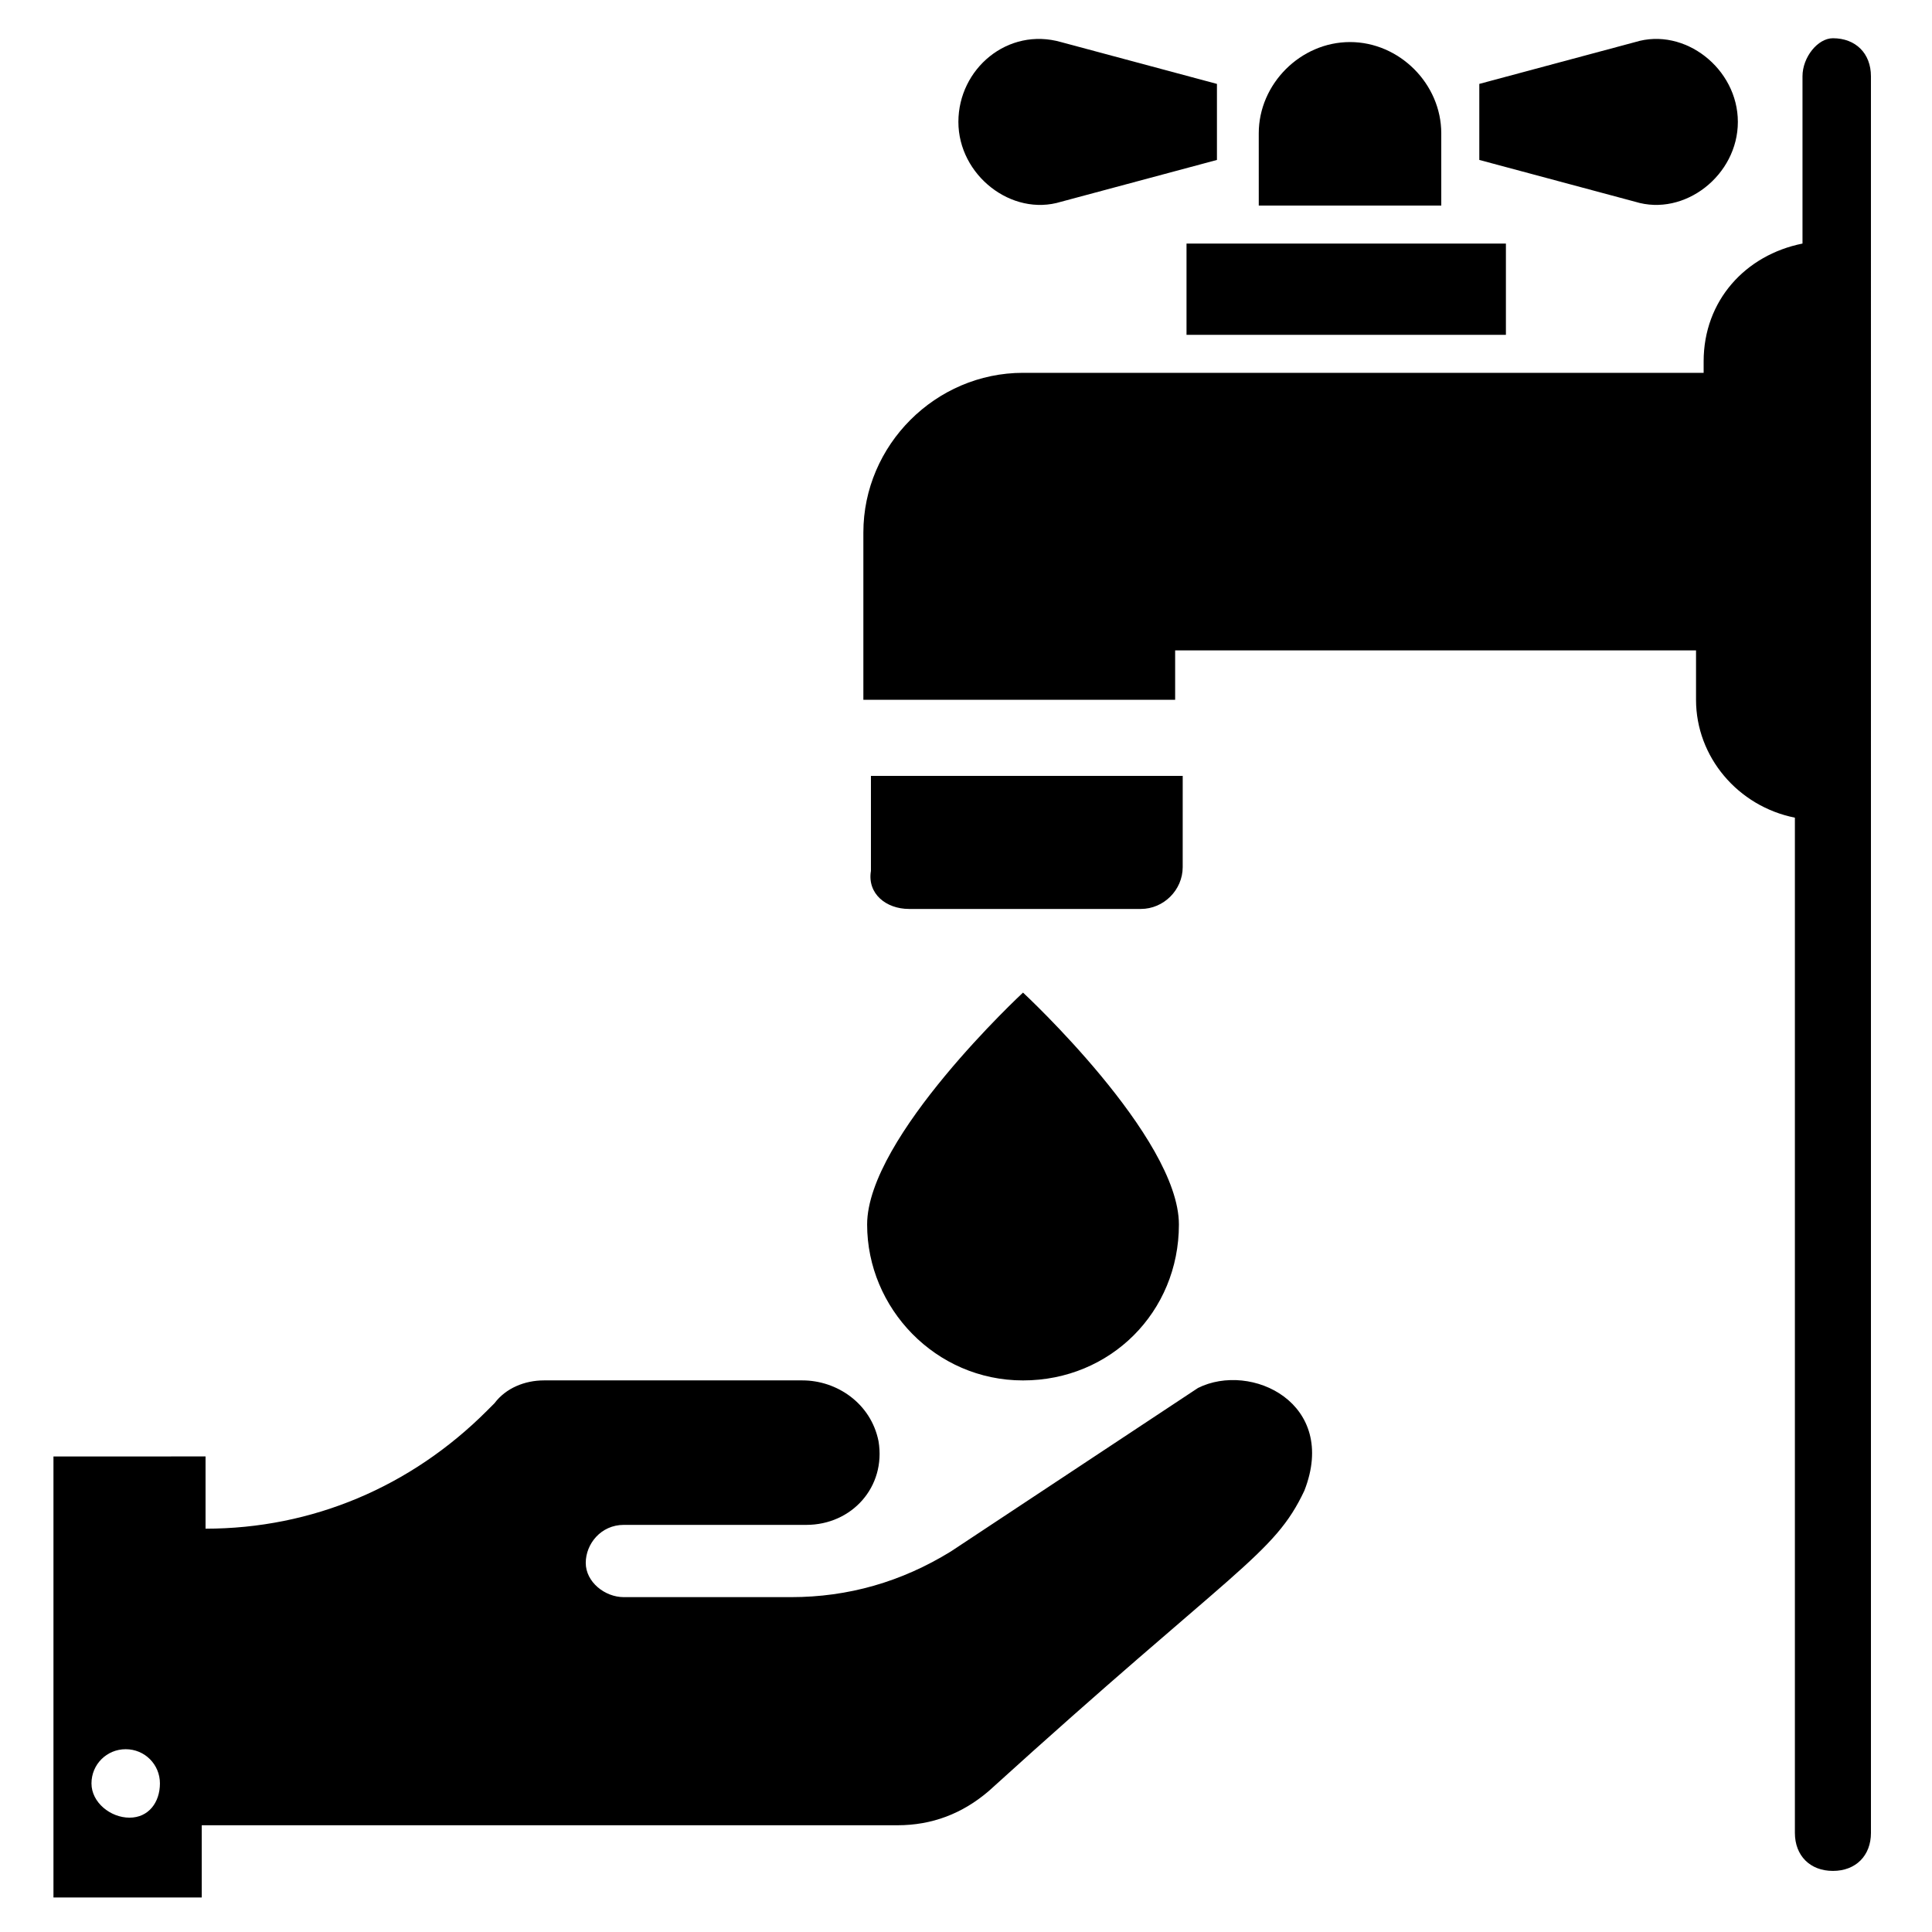 <?xml version="1.0" encoding="UTF-8"?>
<!-- Uploaded to: ICON Repo, www.svgrepo.com, Generator: ICON Repo Mixer Tools -->
<svg fill="#000000" width="800px" height="800px" version="1.1" viewBox="144 144 512 512" xmlns="http://www.w3.org/2000/svg">
 <g>
  <path d="m461.46 511.84-65.496 43.328c-13.098 8.062-27.207 12.09-42.32 12.09h-44.336c-5.039 0-10.078-4.031-10.078-9.07 0-5.039 4.031-10.078 10.078-10.078h48.367c12.09 0 21.16-10.078 19.145-22.168-2.016-10.078-11.082-16.121-20.152-16.121h-68.52c-5.039 0-10.078 2.016-13.098 6.047l-2.016 2.016c-20.152 20.152-46.352 31.234-74.562 31.234v-19.145l-40.305 0.004v116.88h39.297v-19.145h184.39c9.07 0 17.129-3.023 24.184-9.07 65.496-59.449 75.57-62.473 83.633-79.602 9.066-23.172-14.109-34.258-28.215-27.203zm-283.14 113.86c-5.039 0-10.078-4.031-10.078-9.07 0-5.039 4.031-9.07 9.07-9.07 5.039 0 9.07 4.031 9.07 9.07-0.004 5.039-3.027 9.07-8.062 9.07z"/>
  <path d="m621.68 164.21v44.336c-15.113 3.023-26.199 15.113-26.199 31.234v3.023h-180.36c-23.176 0-42.32 19.145-42.32 42.32v44.336h82.625v-13.098h138.04v13.098c0 15.113 11.082 28.215 26.199 31.234v269.04c0 6.047 4.031 10.078 10.078 10.078s10.078-4.031 10.078-10.078l-0.004-465.52c0-6.047-4.031-10.078-10.078-10.078-4.027 0.004-8.059 5.039-8.059 10.078z"/>
  <path d="m384.88 384.88h61.465c6.047 0 11.082-5.039 11.082-11.082l0.004-24.184h-82.625v25.191c-1.008 6.047 4.031 10.074 10.074 10.074z"/>
  <path d="m458.44 208.55h84.641v24.184h-84.641z"/>
  <path d="m525.95 179.33c0-13.098-11.082-24.184-24.184-24.184-13.098 0-24.184 11.082-24.184 24.184l0.004 19.148h48.367z"/>
  <path d="m604.55 176.31c0-14.105-14.105-25.191-27.207-21.16l-41.312 11.082v20.152l41.312 11.082c13.098 4.031 27.207-7.051 27.207-21.156z"/>
  <path d="m425.19 197.47 41.312-11.082v-20.152l-41.312-11.082c-14.105-4.031-27.207 7.055-27.207 21.16 0.004 14.102 14.109 25.184 27.207 21.156z"/>
  <path d="m415.11 407.05s-41.312 38.289-41.312 61.465c0 22.168 18.137 41.312 41.312 41.312s41.312-18.137 41.312-41.312-41.312-61.465-41.312-61.465z"/>
 </g>
</svg>